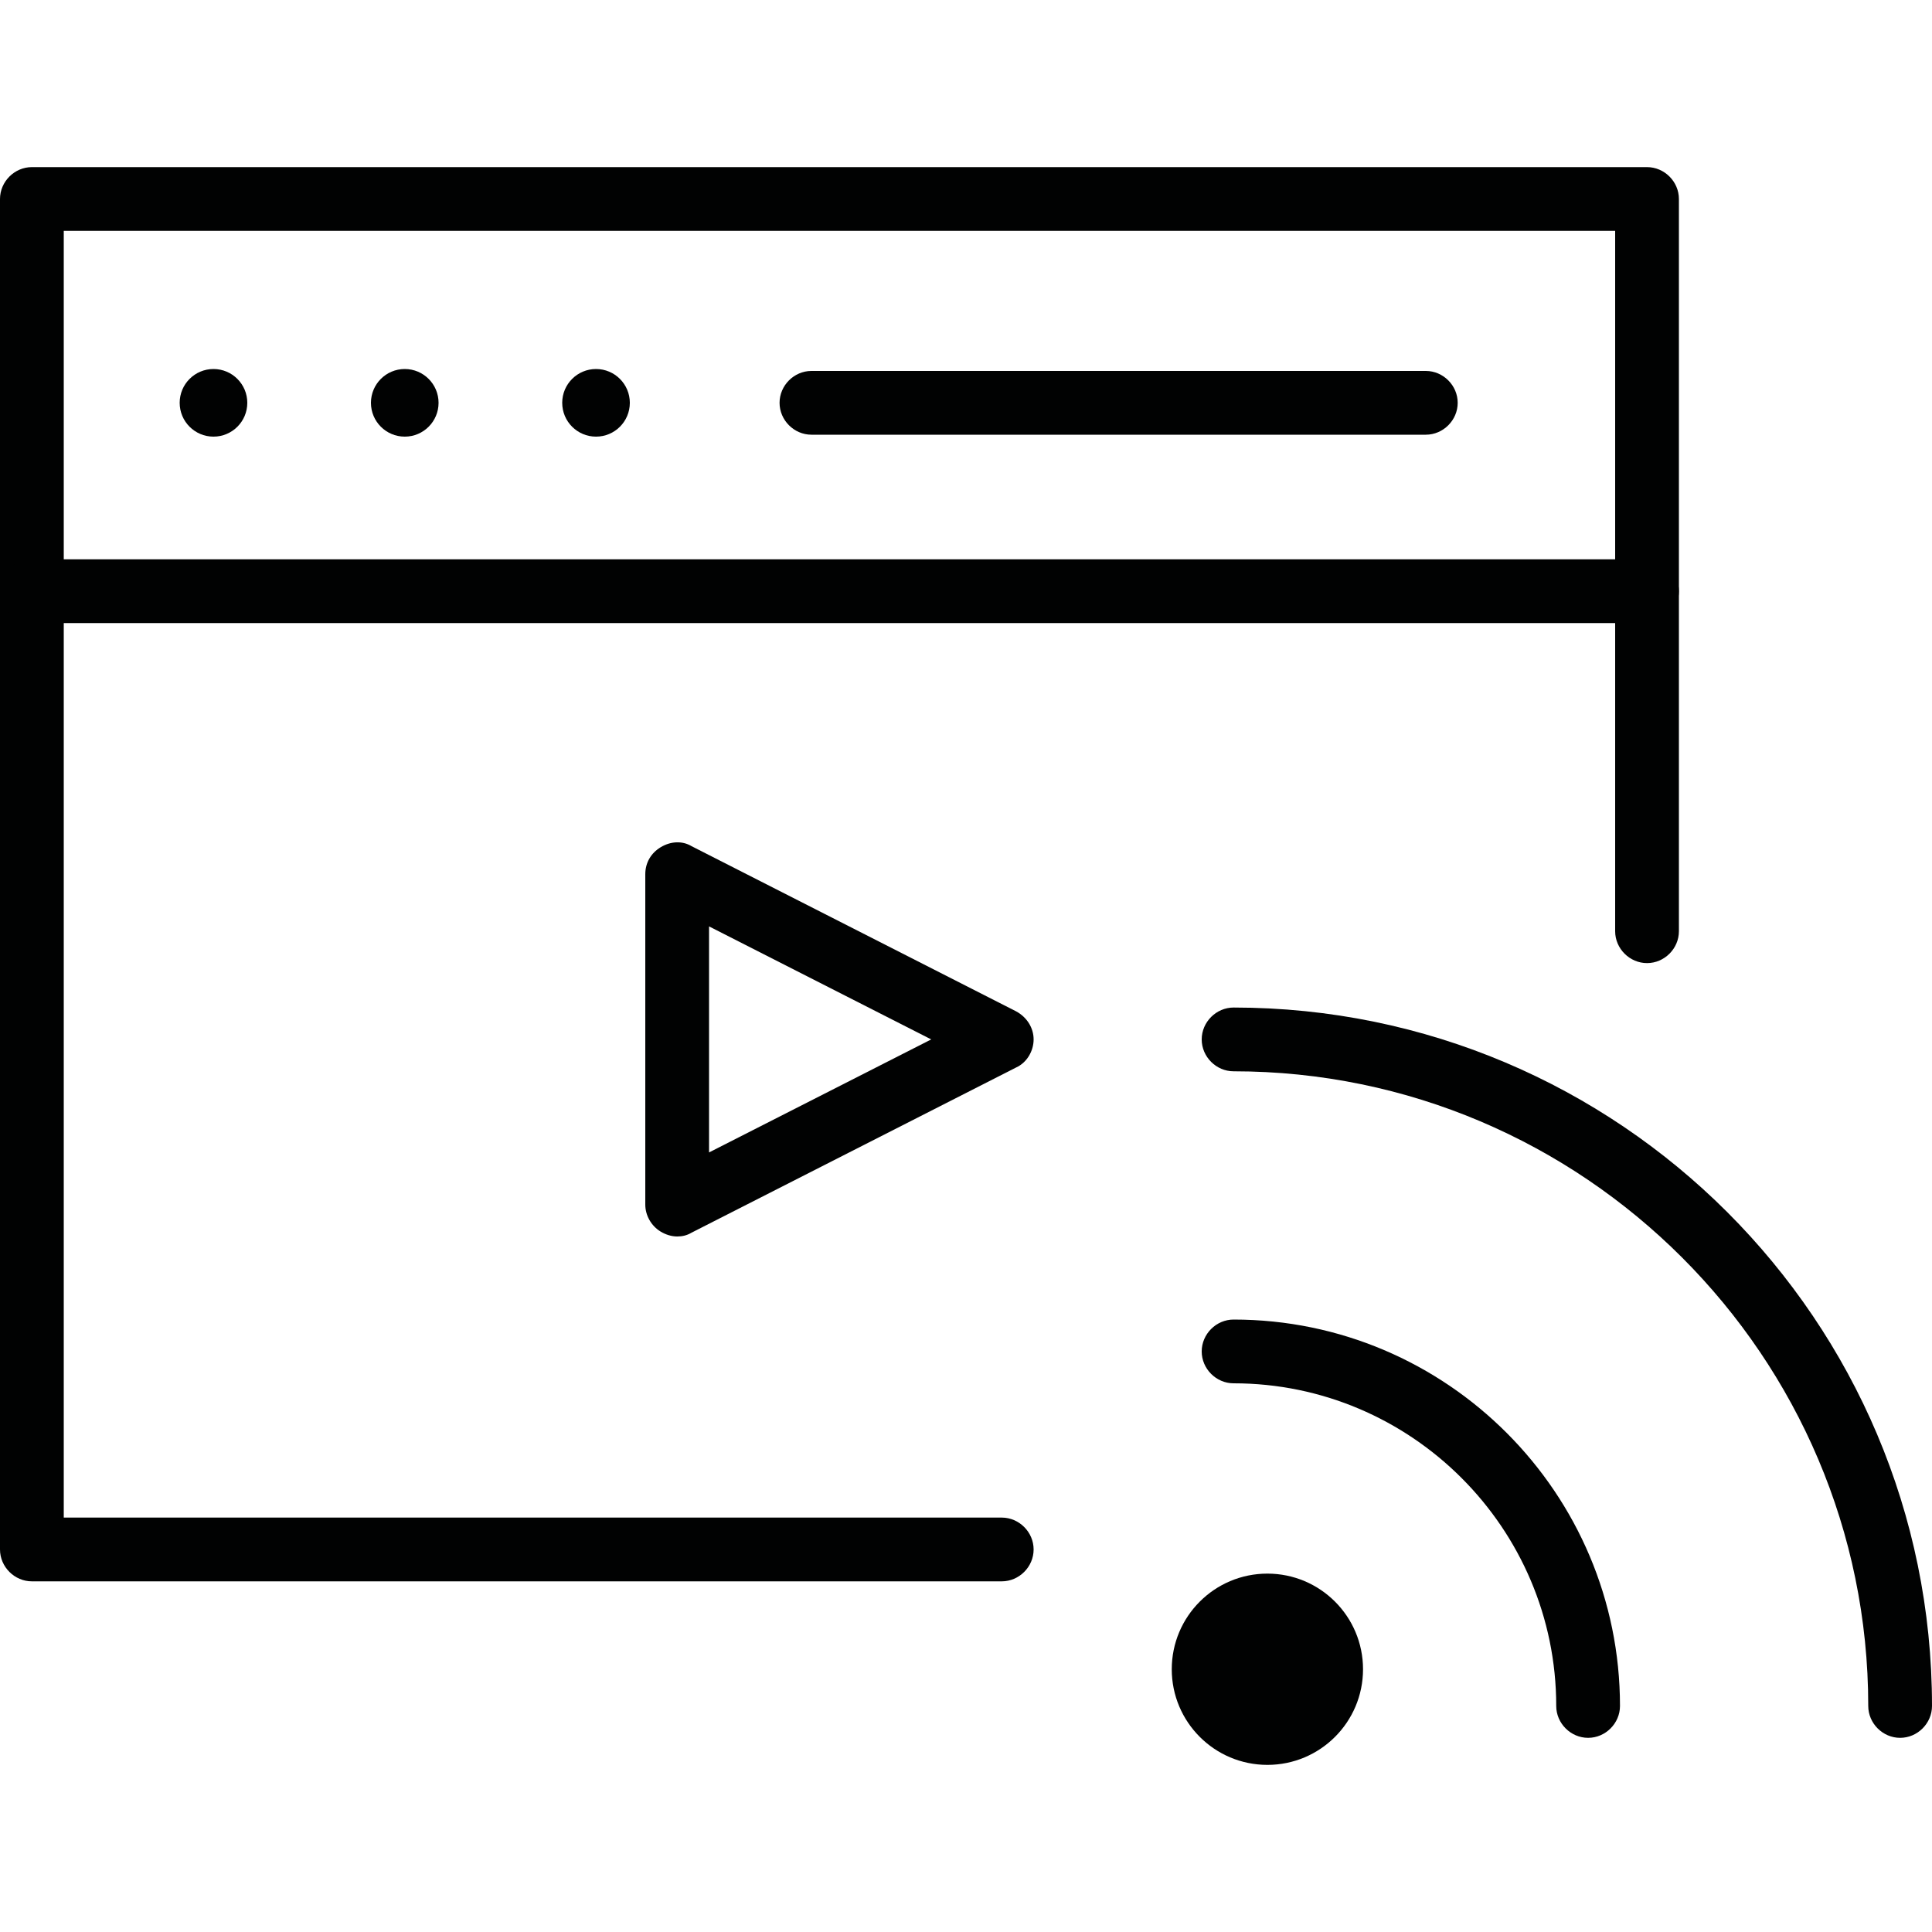 <?xml version="1.0" encoding="utf-8"?>
<!-- Generator: Adobe Illustrator 26.0.2, SVG Export Plug-In . SVG Version: 6.00 Build 0)  -->
<svg version="1.1" id="Layer_1" xmlns="http://www.w3.org/2000/svg" xmlns:xlink="http://www.w3.org/1999/xlink" x="0px" y="0px"
	 width="200px" height="200px" viewBox="0 0 200 200" style="enable-background:new 0 0 200 200;" xml:space="preserve">
<style type="text/css">
	.st0{fill:#010202;}
	.st1{fill:none;stroke:#010202;stroke-width:2;stroke-linecap:round;stroke-linejoin:round;stroke-miterlimit:10;}
</style>
<g>
	<g>
		<path class="st0" d="M70.1,128c-0.6,0-1.2-0.2-1.7-0.5c-1-0.6-1.6-1.7-1.6-2.8V90.5c0-1.2,0.6-2.2,1.6-2.8c1-0.6,2.2-0.7,3.2-0.1
			l33.6,17.1c1.1,0.6,1.8,1.7,1.8,2.9c0,1.2-0.7,2.4-1.8,2.9l-33.6,17.1C71.1,127.9,70.6,128,70.1,128z M73.4,95.9v23.4l23-11.7
			L73.4,95.9z"/>
	</g>
	<g>
		<circle class="st0" cx="131.2" cy="172.8" r="9.9"/>
	</g>
	<g>
		<path class="st0" d="M164.4,179.9c-1.8,0-3.3-1.5-3.3-3.3c0-18.4-15-33.4-33.4-33.4c-1.8,0-3.3-1.5-3.3-3.3s1.5-3.3,3.3-3.3
			c22.1,0,40,18,40,40C167.7,178.4,166.2,179.9,164.4,179.9z"/>
	</g>
	<g>
		<path class="st0" d="M196.7,179.9c-1.8,0-3.3-1.5-3.3-3.3c0-36.2-29.5-65.7-65.7-65.7c-1.8,0-3.3-1.5-3.3-3.3s1.5-3.3,3.3-3.3
			c39.9,0,72.3,32.4,72.3,72.3C200,178.4,198.5,179.9,196.7,179.9z"/>
	</g>
	<g>
		<g>
			<g>
				<path class="st0" d="M103.7,163.7H3.3c-1.8,0-3.3-1.5-3.3-3.3V20.6c0-1.8,1.5-3.3,3.3-3.3h167.2c1.8,0,3.3,1.5,3.3,3.3v75.8
					c0,1.8-1.5,3.3-3.3,3.3s-3.3-1.5-3.3-3.3V23.9H6.6v133.2h97.1c1.8,0,3.3,1.5,3.3,3.3S105.5,163.7,103.7,163.7z"/>
			</g>
			<g>
				<path class="st0" d="M170.5,64.5H3.3C1.5,64.5,0,63,0,61.2s1.5-3.3,3.3-3.3h167.2c1.8,0,3.3,1.5,3.3,3.3S172.3,64.5,170.5,64.5z
					"/>
			</g>
			<g>
				<circle class="st0" cx="22.1" cy="41.7" r="3.5"/>
			</g>
			<g>
				<circle class="st0" cx="41.9" cy="41.7" r="3.5"/>
			</g>
			<g>
				<circle class="st0" cx="61.7" cy="41.7" r="3.5"/>
			</g>
			<g>
				<path class="st0" d="M147.6,45H84c-1.8,0-3.3-1.5-3.3-3.3s1.5-3.3,3.3-3.3h63.6c1.8,0,3.3,1.5,3.3,3.3S149.4,45,147.6,45z"/>
			</g>
		</g>
	</g>
</g>
</svg>
